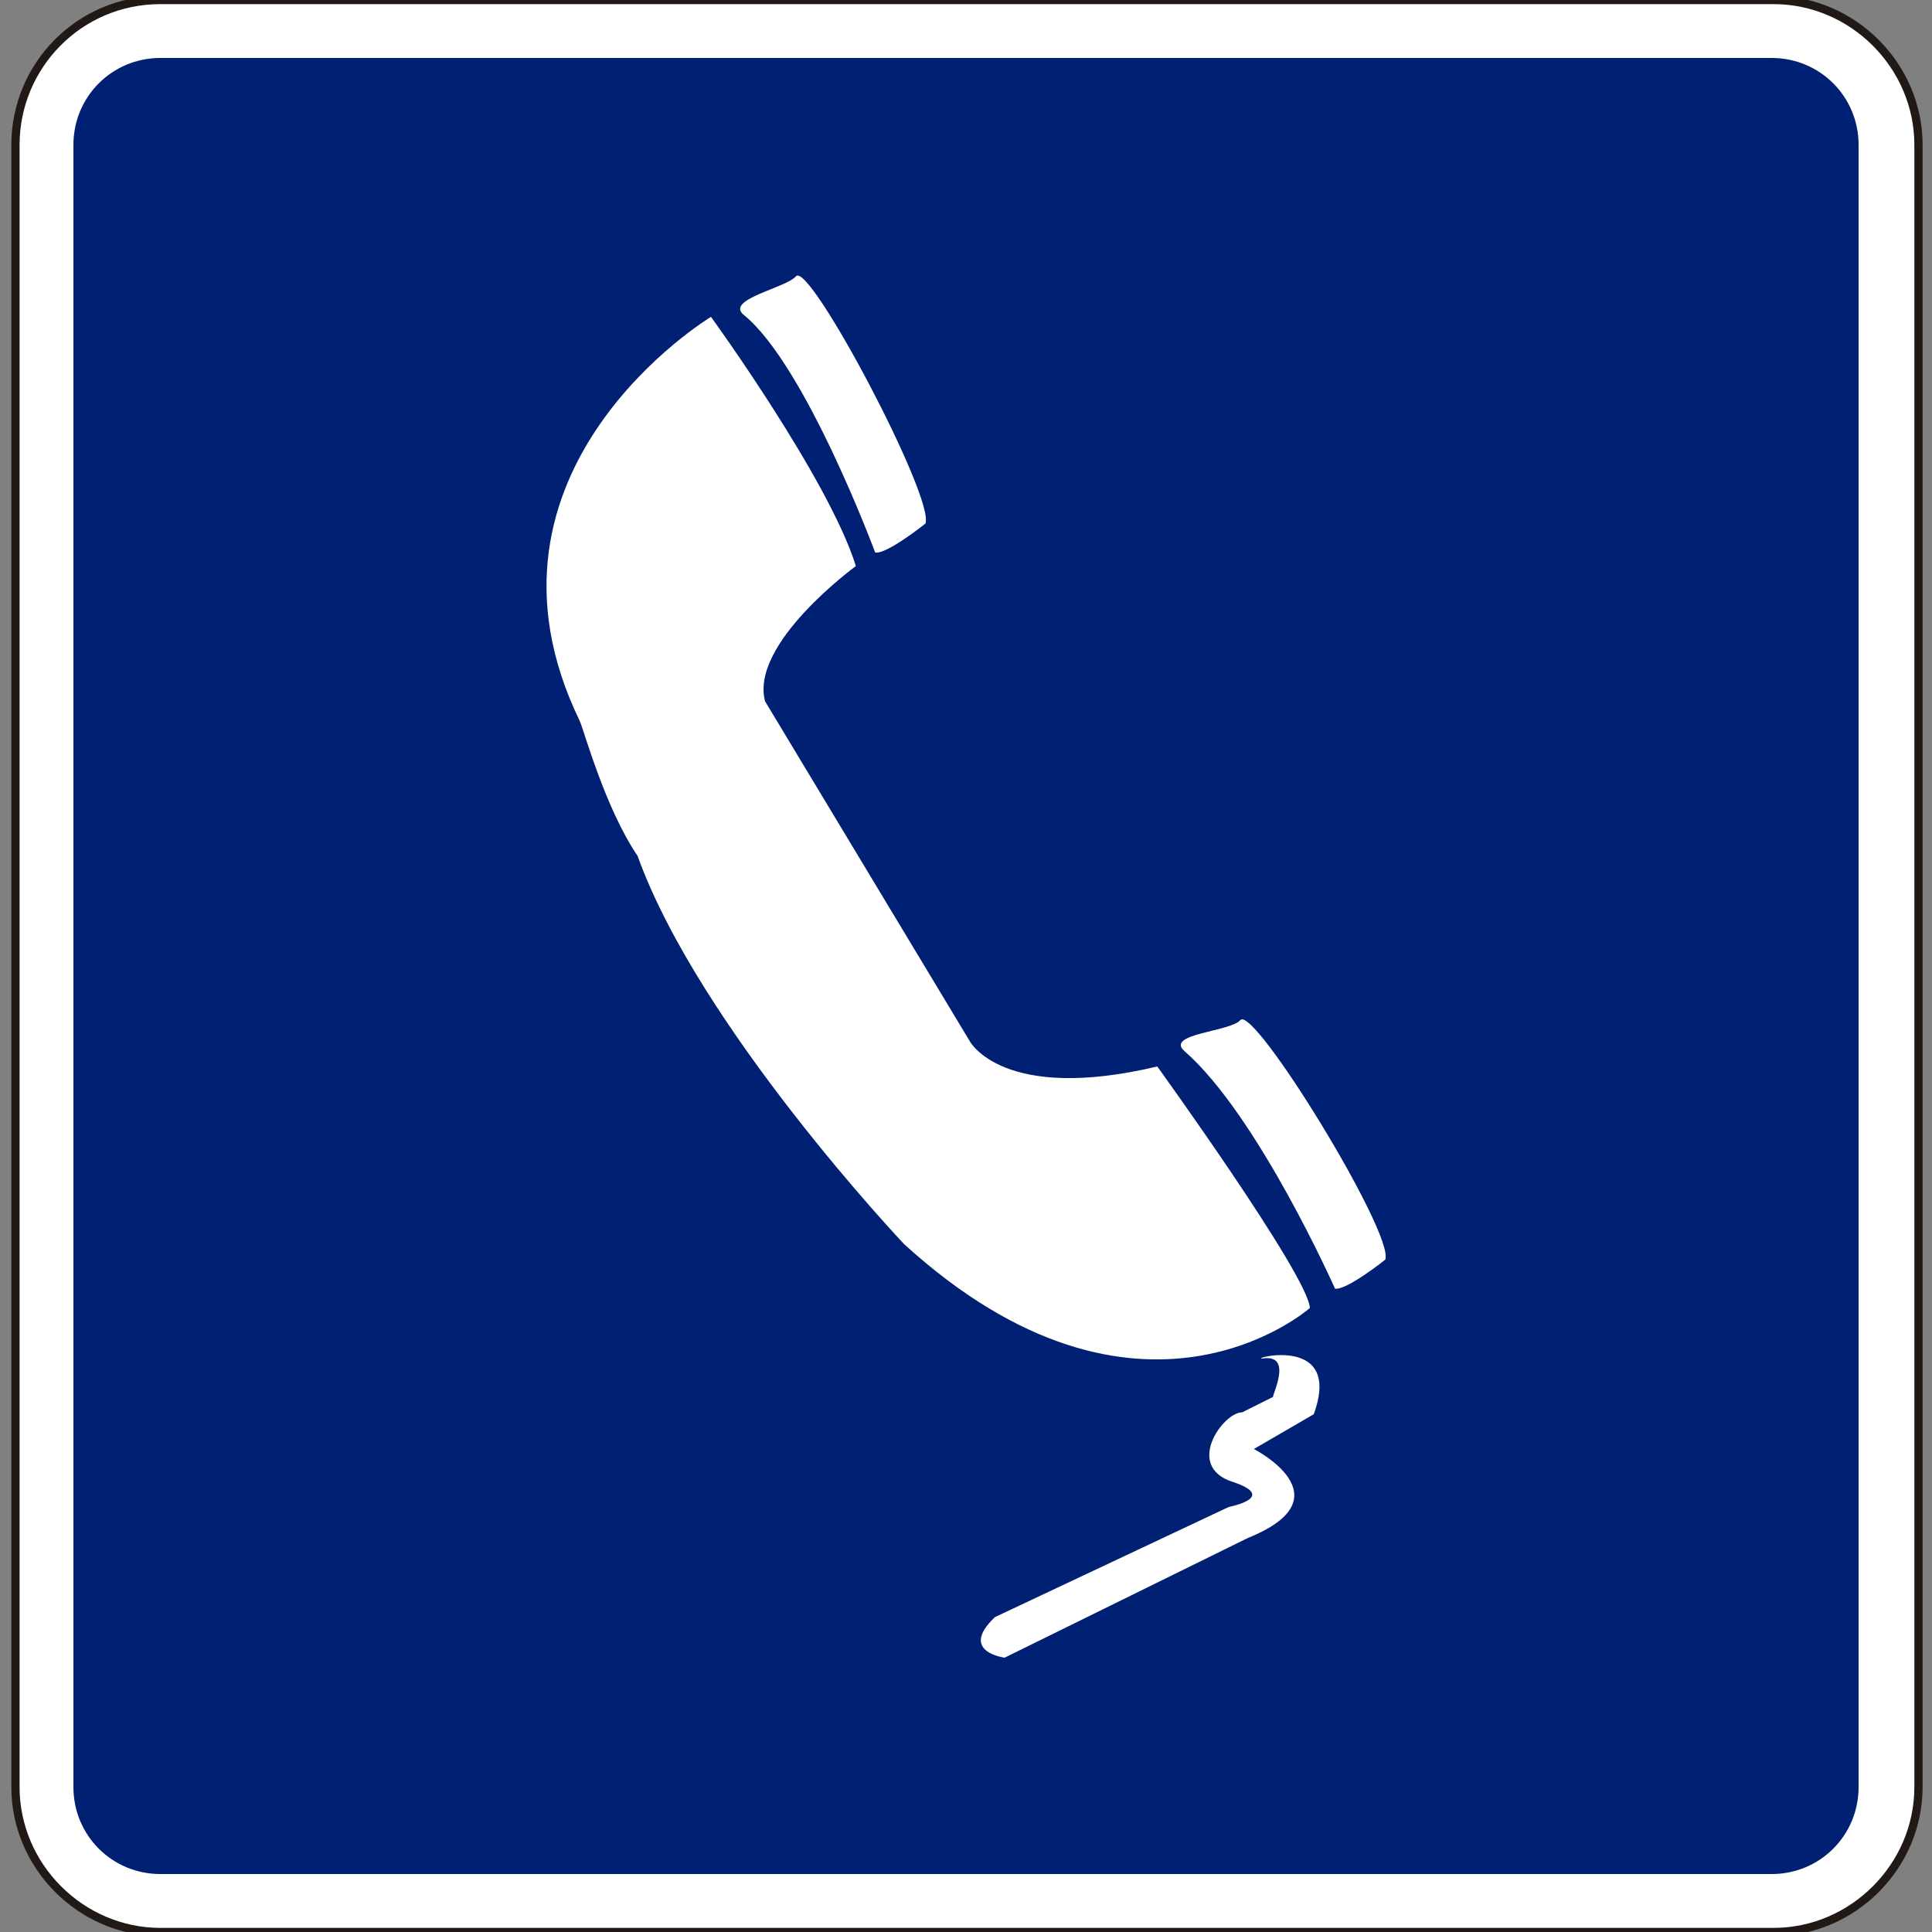 <?xml version="1.0" encoding="utf-8"?>
<!-- Generator: Adobe Illustrator 19.2.1, SVG Export Plug-In . SVG Version: 6.00 Build 0)  -->
<svg version="1.1" id="Capa_1" xmlns="http://www.w3.org/2000/svg" xmlns:xlink="http://www.w3.org/1999/xlink" x="0px" y="0px"
	 viewBox="0 0 100 100" style="enable-background:new 0 0 100 100;" xml:space="preserve" width="100" height="100">
<rect x="0" y="0" width="100" height="100" fill="#808080" stroke="none"/>
<style type="text/css">
	.st0{fill-rule:evenodd;clip-rule:evenodd;fill:#FFFFFF;stroke:#211915;stroke-width:0.427;stroke-miterlimit:3.864;}
	.st1{fill:#002073;}
	.st2{fill-rule:evenodd;clip-rule:evenodd;fill:#FFFFFF;}
</style>
<g>
	<g>
		<path class="st0" d="M0.8,7.5C0.8,3.4,4.1,0,8.3,0h83.5c4.1,0,7.5,3.4,7.5,7.5v85c0,4.1-3.4,7.5-7.5,7.5H8.3
			c-4.1,0-7.5-3.4-7.5-7.5V7.5z"/>
		<path class="st1" d="M91.7,3c2.5,0,4.5,2,4.5,4.5v85c0,2.5-2,4.5-4.5,4.5H8.3c-2.5,0-4.5-2-4.5-4.5v-85C3.8,5,5.8,3,8.3,3H91.7z"
			/>
	</g>
	<g>
		<path class="st2" d="M38.5,16.3c-1-0.8,2.2-1.4,2.7-2c0.7-0.8,7.2,11.5,6.7,12.8c0,0-2,1.6-2.6,1.5C45.3,28.6,41.7,18.9,38.5,16.3
			z"/>
		<path class="st2" d="M61.3,54.4c-1-0.9,2.4-1,2.9-1.6c0.7-0.8,8,11.1,7.5,12.4c0,0-2,1.6-2.6,1.5C69.1,66.7,65.1,57.7,61.3,54.4z"
			/>
		<path class="st2" d="M46.8,64.4c12.2,11.1,21,3.3,21,3.3c-0.1-1.7-7.9-12.5-7.9-12.5c-8,1.9-9.7-1.3-9.7-1.3L39.6,36.3
			c-0.8-3,4.7-7,4.7-7c-1.4-4.5-7.5-12.9-7.5-12.9S23.7,24.3,30,37.3c0.2,0.4,1.3,4.5,3,7C36.2,53.2,46.8,64.4,46.8,64.4z"/>
		<path class="st2" d="M65.5,70.3c-1.4,0.2,4.1-1.5,2.5,2.9l-3.1,1.8c0,0,4.9,2.5-0.3,4.6L52,85.8c0,0-2.4-0.3-0.5-2.1L63.6,78
			c0,0,2.6-0.5,0.2-1.3c-2.5-0.8-0.5-3.6,0.5-3.6l1.6-0.8C65.8,72.3,66.9,70.2,65.5,70.3z"/>
	</g>
</g>
</svg>
